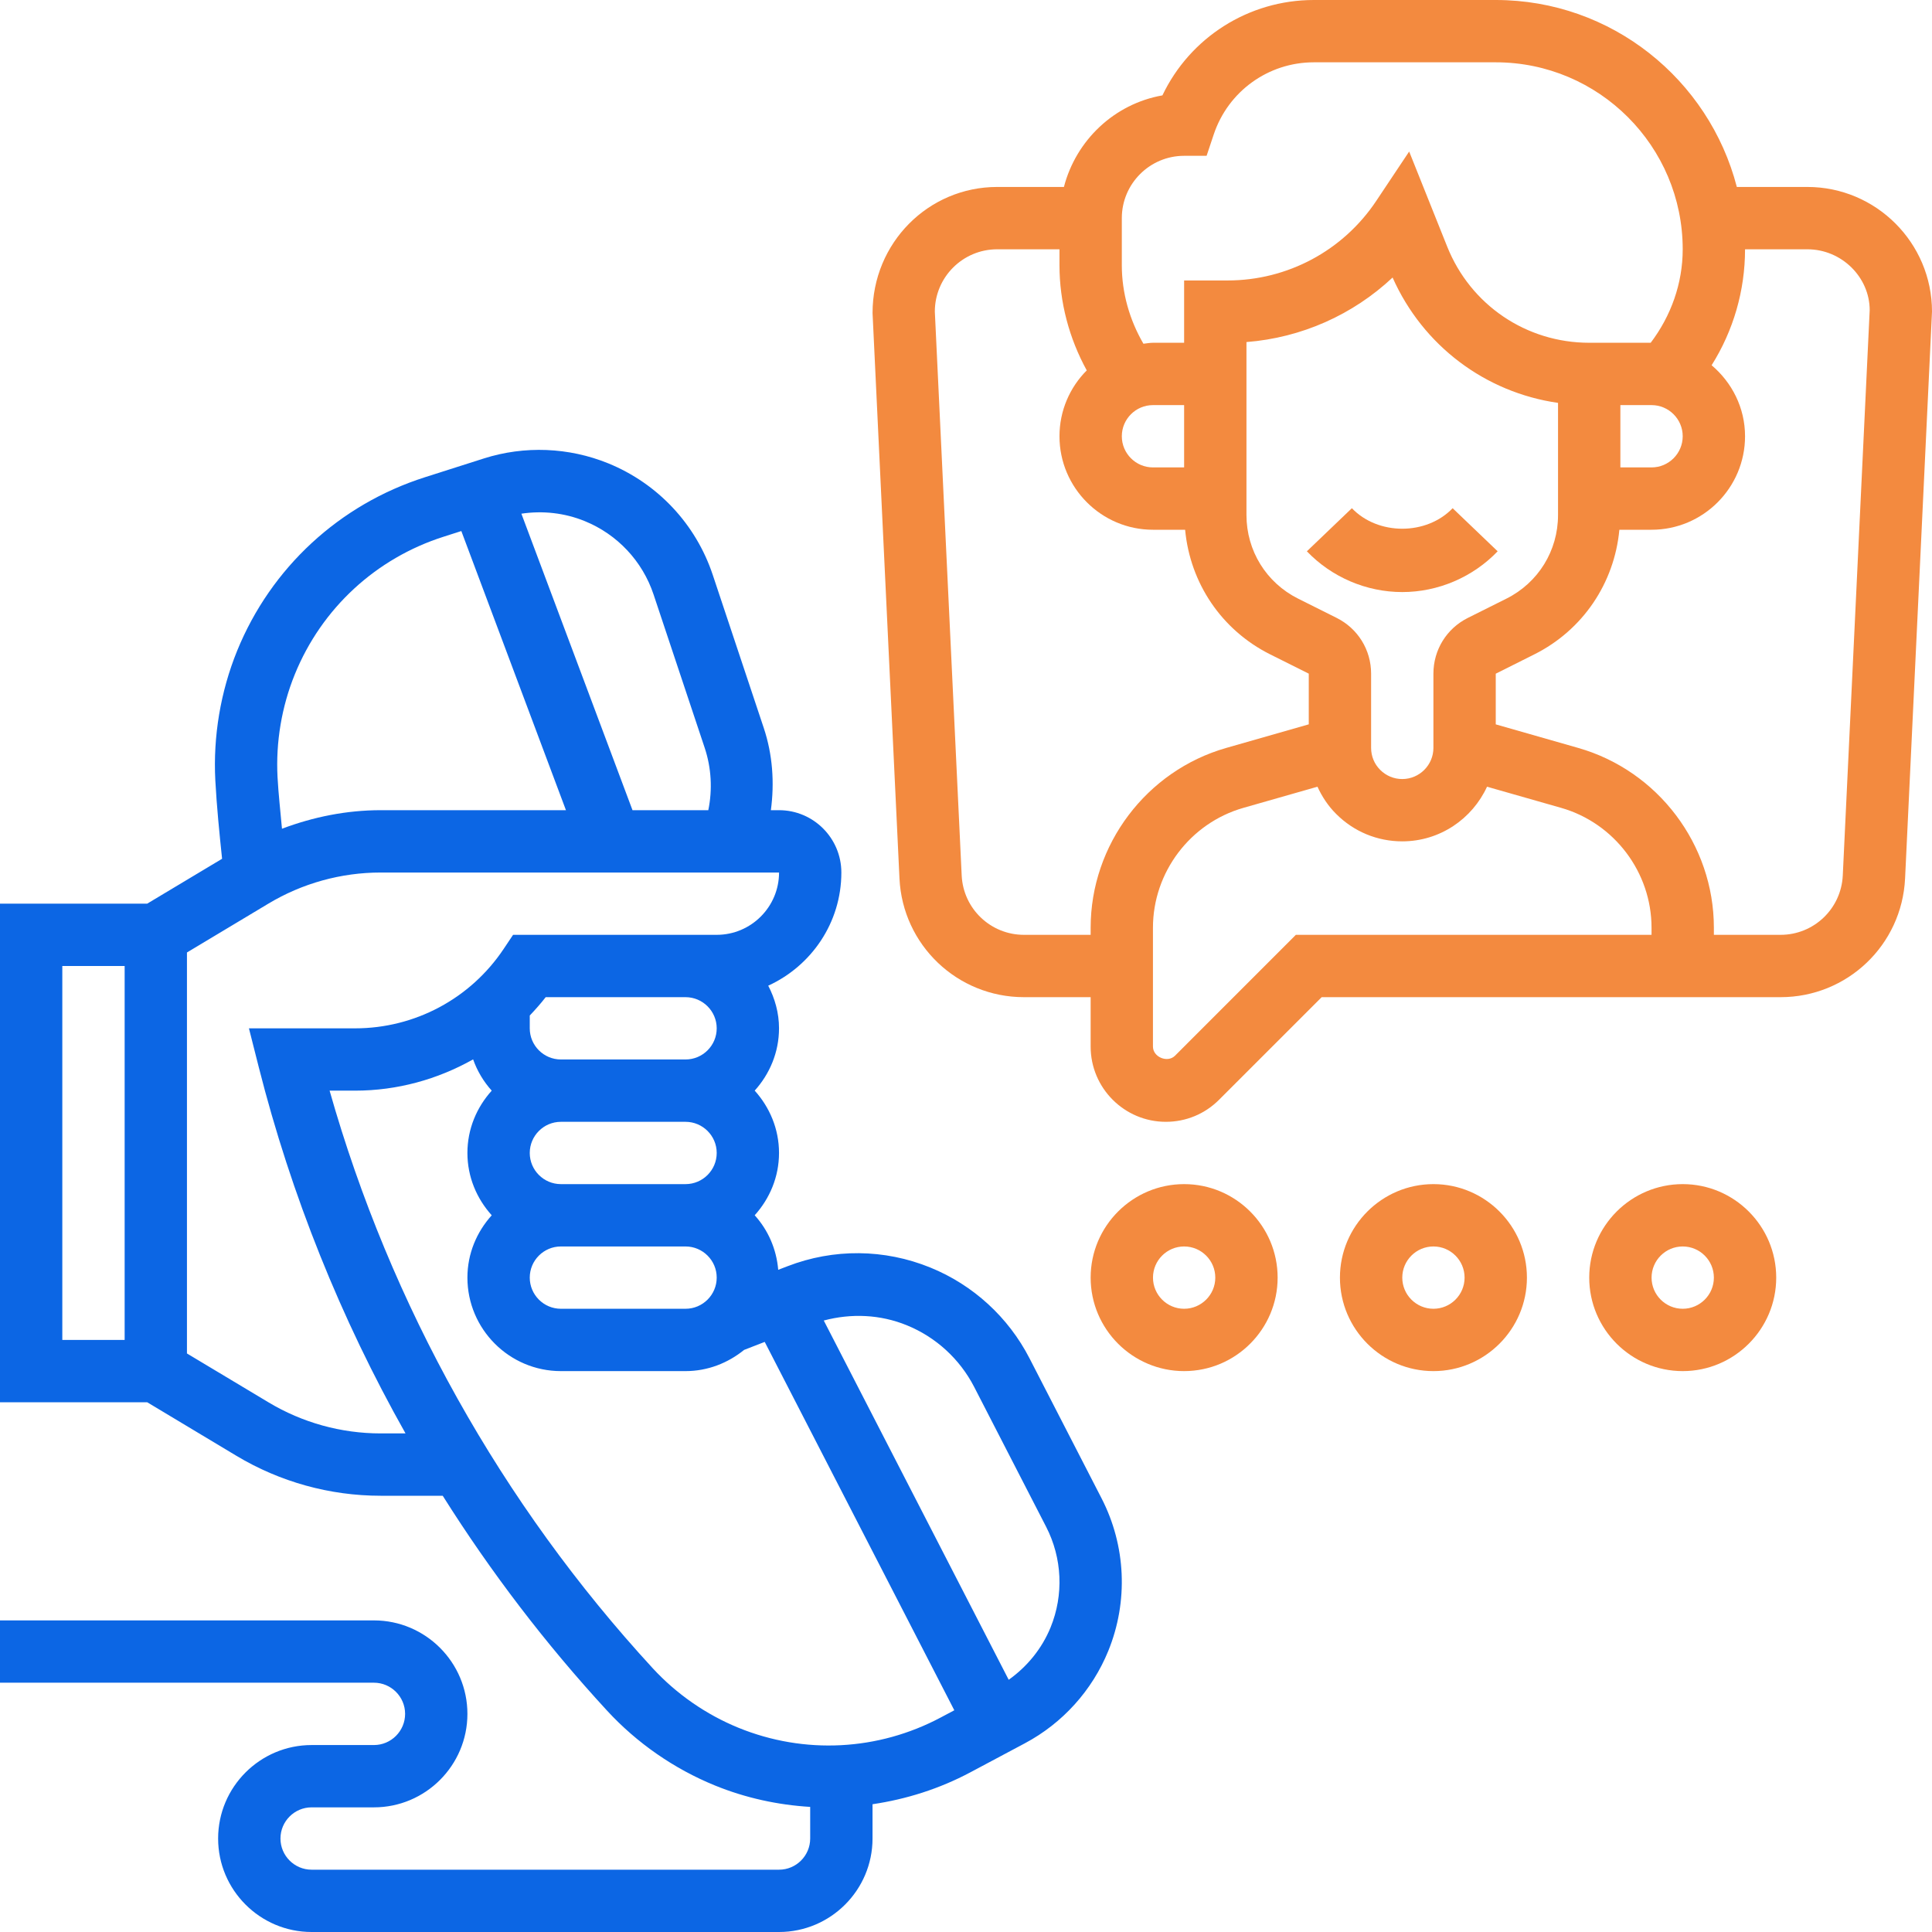 <svg width="60" height="60" viewBox="0 0 60 60" fill="none" xmlns="http://www.w3.org/2000/svg">
<g clip-path="url(#clip0_8759_54487)">
<path d="M56.129 5.806H53.939C53.076 2.473 50.051 0 46.452 0H40.802C38.773 0 36.956 1.167 36.1 2.962C34.605 3.225 33.418 4.355 33.041 5.806H30.968C28.833 5.806 27.097 7.543 27.098 9.723L27.934 27.281C28.032 29.349 29.731 30.968 31.8 30.968H33.871V32.503C33.871 33.791 34.919 34.839 36.207 34.839C36.831 34.839 37.418 34.596 37.859 34.154L41.046 30.968H55.297C57.367 30.968 59.065 29.349 59.164 27.281L60 9.677C60 7.543 58.264 5.806 56.129 5.806ZM34.839 6.774C34.839 5.707 35.707 4.839 36.774 4.839H37.472L37.693 4.177C38.14 2.836 39.389 1.935 40.802 1.935H46.452C49.654 1.935 52.258 4.54 52.258 7.742C52.258 8.801 51.896 9.809 51.264 10.645H50.322H49.355C47.402 10.645 45.671 9.474 44.945 7.661L43.763 4.706L42.742 6.237C41.712 7.785 39.984 8.71 38.124 8.71H36.774V10.645H35.806C35.705 10.645 35.609 10.665 35.51 10.675C35.081 9.938 34.839 9.096 34.839 8.24V6.774ZM50.322 14.516V12.581H51.29C51.824 12.581 52.258 13.015 52.258 13.548C52.258 14.082 51.824 14.516 51.29 14.516H50.322ZM45.585 19.19C44.925 19.52 44.516 20.183 44.516 20.921V23.226C44.516 23.759 44.081 24.194 43.548 24.194C43.29 24.194 43.047 24.093 42.864 23.91C42.681 23.728 42.581 23.485 42.581 23.226V20.921C42.581 20.183 42.17 19.519 41.51 19.189L40.314 18.591C39.324 18.097 38.71 17.101 38.71 15.994V10.623C40.42 10.489 42.015 9.776 43.248 8.619C44.19 10.737 46.128 12.188 48.386 12.512V15.996C48.386 17.103 47.772 18.097 46.782 18.592L45.585 19.19ZM36.774 14.516H35.806C35.273 14.516 34.839 14.082 34.839 13.548C34.839 13.015 35.273 12.581 35.806 12.581H36.774V14.516ZM31.8 29.032C30.765 29.032 29.916 28.222 29.866 27.189L29.032 9.677C29.032 8.61 29.9 7.742 30.968 7.742H32.903V8.24C32.903 9.38 33.203 10.507 33.75 11.503C33.227 12.027 32.903 12.751 32.903 13.548C32.903 15.149 34.206 16.452 35.806 16.452H36.805C36.96 18.109 37.936 19.567 39.448 20.323L40.645 20.921V22.495L38.081 23.228C35.603 23.936 33.871 26.233 33.871 28.811V29.032H31.8ZM40.244 29.032L36.491 32.786C36.26 33.017 35.806 32.83 35.806 32.503V30V29.032V28.811C35.806 27.092 36.961 25.561 38.614 25.089L40.915 24.432C41.057 24.741 41.247 25.031 41.496 25.278C42.044 25.827 42.773 26.129 43.548 26.129C44.717 26.129 45.722 25.43 46.181 24.432L48.483 25.089C50.136 25.562 51.29 27.092 51.29 28.811V29.032H40.244ZM57.229 27.189C57.18 28.222 56.331 29.032 55.297 29.032H53.226V28.811C53.226 26.232 51.493 23.936 49.014 23.228L46.452 22.496V20.922L47.648 20.323C49.159 19.567 50.136 18.108 50.291 16.452H51.29C52.891 16.452 54.194 15.149 54.194 13.548C54.194 12.661 53.785 11.875 53.156 11.343C53.83 10.271 54.194 9.028 54.194 7.742H56.129C57.196 7.742 58.064 8.61 58.065 9.632L57.229 27.189Z" fill="#F38A3F"/>
<path d="M41.984 15.783L40.586 17.121C41.355 17.925 42.435 18.387 43.548 18.387C44.661 18.387 45.741 17.925 46.511 17.121L45.113 15.783C44.299 16.632 42.797 16.632 41.984 15.783Z" fill="#F38A3F"/>
<path d="M31.972 42.183C31.315 40.907 30.222 39.906 28.893 39.365C27.466 38.784 25.89 38.77 24.454 39.325L24.168 39.435C24.114 38.786 23.851 38.199 23.438 37.741C23.902 37.226 24.193 36.552 24.193 35.806C24.193 35.059 23.901 34.385 23.438 33.87C23.902 33.355 24.193 32.681 24.193 31.934C24.193 31.456 24.065 31.009 23.858 30.611C25.194 30 26.129 28.659 26.129 27.097C26.129 26.029 25.261 25.161 24.194 25.161H23.94C24.055 24.308 23.995 23.435 23.72 22.609L22.135 17.853C21.611 16.279 20.428 15.017 18.891 14.39C17.662 13.89 16.291 13.836 15.029 14.237L13.197 14.821C10.543 15.666 8.416 17.629 7.365 20.209C6.849 21.478 6.615 22.871 6.687 24.236C6.731 25.049 6.812 25.862 6.897 26.67L4.571 28.064H0V43.548H4.571L7.34 45.21C8.693 46.022 10.243 46.452 11.821 46.452H13.749C15.241 48.821 16.946 51.055 18.848 53.12C19.775 54.128 20.935 54.933 22.202 55.449C23.158 55.839 24.158 56.054 25.161 56.115V57.097C25.161 57.63 24.727 58.065 24.194 58.065H9.677C9.144 58.065 8.71 57.63 8.71 57.097C8.71 56.564 9.144 56.129 9.677 56.129H11.613C13.213 56.129 14.516 54.827 14.516 53.226C14.516 51.625 13.213 50.323 11.613 50.323H0V52.258H11.613C12.146 52.258 12.581 52.693 12.581 53.226C12.581 53.759 12.146 54.194 11.613 54.194H9.677C8.077 54.194 6.774 55.496 6.774 57.097C6.774 58.697 8.077 60 9.677 60H24.194C25.794 60 27.097 58.697 27.097 57.097V56.032C28.145 55.877 29.172 55.554 30.132 55.043L31.829 54.139C32.999 53.516 33.919 52.497 34.419 51.27C35.045 49.733 34.968 48.005 34.209 46.53L31.972 42.183ZM22.258 39.677C22.258 40.211 21.823 40.645 21.29 40.645H17.419C16.886 40.645 16.452 40.211 16.452 39.677C16.452 39.144 16.886 38.71 17.419 38.71H21.29C21.823 38.71 22.258 39.144 22.258 39.677ZM16.947 30.968H21.29C21.823 30.968 22.258 31.402 22.258 31.936C22.258 32.469 21.823 32.903 21.29 32.903H17.419C16.886 32.903 16.452 32.469 16.452 31.936V31.538C16.624 31.356 16.792 31.168 16.947 30.968ZM22.258 35.806C22.258 36.34 21.823 36.774 21.29 36.774H17.419C16.886 36.774 16.452 36.34 16.452 35.806C16.452 35.273 16.886 34.839 17.419 34.839H21.29C21.823 34.839 22.258 35.273 22.258 35.806ZM18.161 16.184C19.173 16.596 19.953 17.428 20.298 18.465L21.884 23.222C22.093 23.849 22.129 24.52 21.997 25.161H19.643L16.192 15.953C16.855 15.854 17.535 15.928 18.161 16.184ZM9.157 20.939C9.99 18.892 11.677 17.335 13.783 16.666L14.327 16.492L17.576 25.161H11.822C10.769 25.161 9.735 25.368 8.757 25.737C8.71 25.202 8.648 24.669 8.619 24.134C8.562 23.05 8.747 21.945 9.157 20.939ZM1.935 30H3.871V41.613H1.935V30ZM11.822 44.516C10.594 44.516 9.389 44.182 8.337 43.55L5.806 42.033V29.58L8.337 28.062C9.389 27.431 10.594 27.097 11.822 27.097H24.194C24.194 28.164 23.326 29.032 22.258 29.032H21.29H16.452H15.934L15.646 29.463C14.615 31.011 12.887 31.936 11.027 31.936H7.731L8.036 33.141C9.044 37.121 10.583 40.951 12.594 44.516H11.822ZM22.933 53.657C21.928 53.247 21.008 52.608 20.272 51.81C15.58 46.712 12.126 40.532 10.236 33.871H11.027C12.335 33.871 13.589 33.522 14.693 32.9C14.822 33.263 15.018 33.59 15.271 33.871C14.806 34.386 14.516 35.06 14.516 35.806C14.516 36.553 14.807 37.227 15.271 37.742C14.806 38.257 14.516 38.931 14.516 39.677C14.516 41.278 15.819 42.581 17.419 42.581H21.29C21.982 42.581 22.61 42.327 23.11 41.922L23.749 41.674L29.637 53.114L29.223 53.334C27.273 54.374 24.98 54.492 22.933 53.657ZM32.627 50.54C32.358 51.198 31.901 51.758 31.326 52.167L25.583 41.01C26.436 40.783 27.336 40.82 28.163 41.158C29.064 41.525 29.805 42.204 30.252 43.069L32.489 47.417C32.988 48.388 33.04 49.527 32.627 50.54Z" fill="#0C66E4"/>
<path d="M36.774 36.774C35.174 36.774 33.871 38.077 33.871 39.678C33.871 41.278 35.174 42.581 36.774 42.581C38.375 42.581 39.678 41.278 39.678 39.678C39.678 38.077 38.375 36.774 36.774 36.774ZM36.774 40.645C36.241 40.645 35.807 40.211 35.807 39.678C35.807 39.144 36.241 38.71 36.774 38.71C37.307 38.71 37.742 39.144 37.742 39.678C37.742 40.211 37.307 40.645 36.774 40.645Z" fill="#F38A3F"/>
<path d="M44.517 36.774C42.916 36.774 41.613 38.077 41.613 39.678C41.613 41.278 42.916 42.581 44.517 42.581C46.117 42.581 47.42 41.278 47.42 39.678C47.42 38.077 46.117 36.774 44.517 36.774ZM44.517 40.645C43.983 40.645 43.549 40.211 43.549 39.678C43.549 39.144 43.983 38.71 44.517 38.71C45.05 38.71 45.484 39.144 45.484 39.678C45.484 40.211 45.05 40.645 44.517 40.645Z" fill="#F38A3F"/>
<path d="M52.259 36.774C50.658 36.774 49.355 38.077 49.355 39.678C49.355 41.278 50.658 42.581 52.259 42.581C53.859 42.581 55.162 41.278 55.162 39.678C55.162 38.077 53.859 36.774 52.259 36.774ZM52.259 40.645C51.725 40.645 51.291 40.211 51.291 39.678C51.291 39.144 51.725 38.71 52.259 38.71C52.792 38.71 53.226 39.144 53.226 39.678C53.226 40.211 52.792 40.645 52.259 40.645Z" fill="#F38A3F"/>
</g>
<defs>
<clipPath id="clip0_8759_54487">
<rect width="60" height="60" fill="white"/>
</clipPath>
</defs>
</svg>
